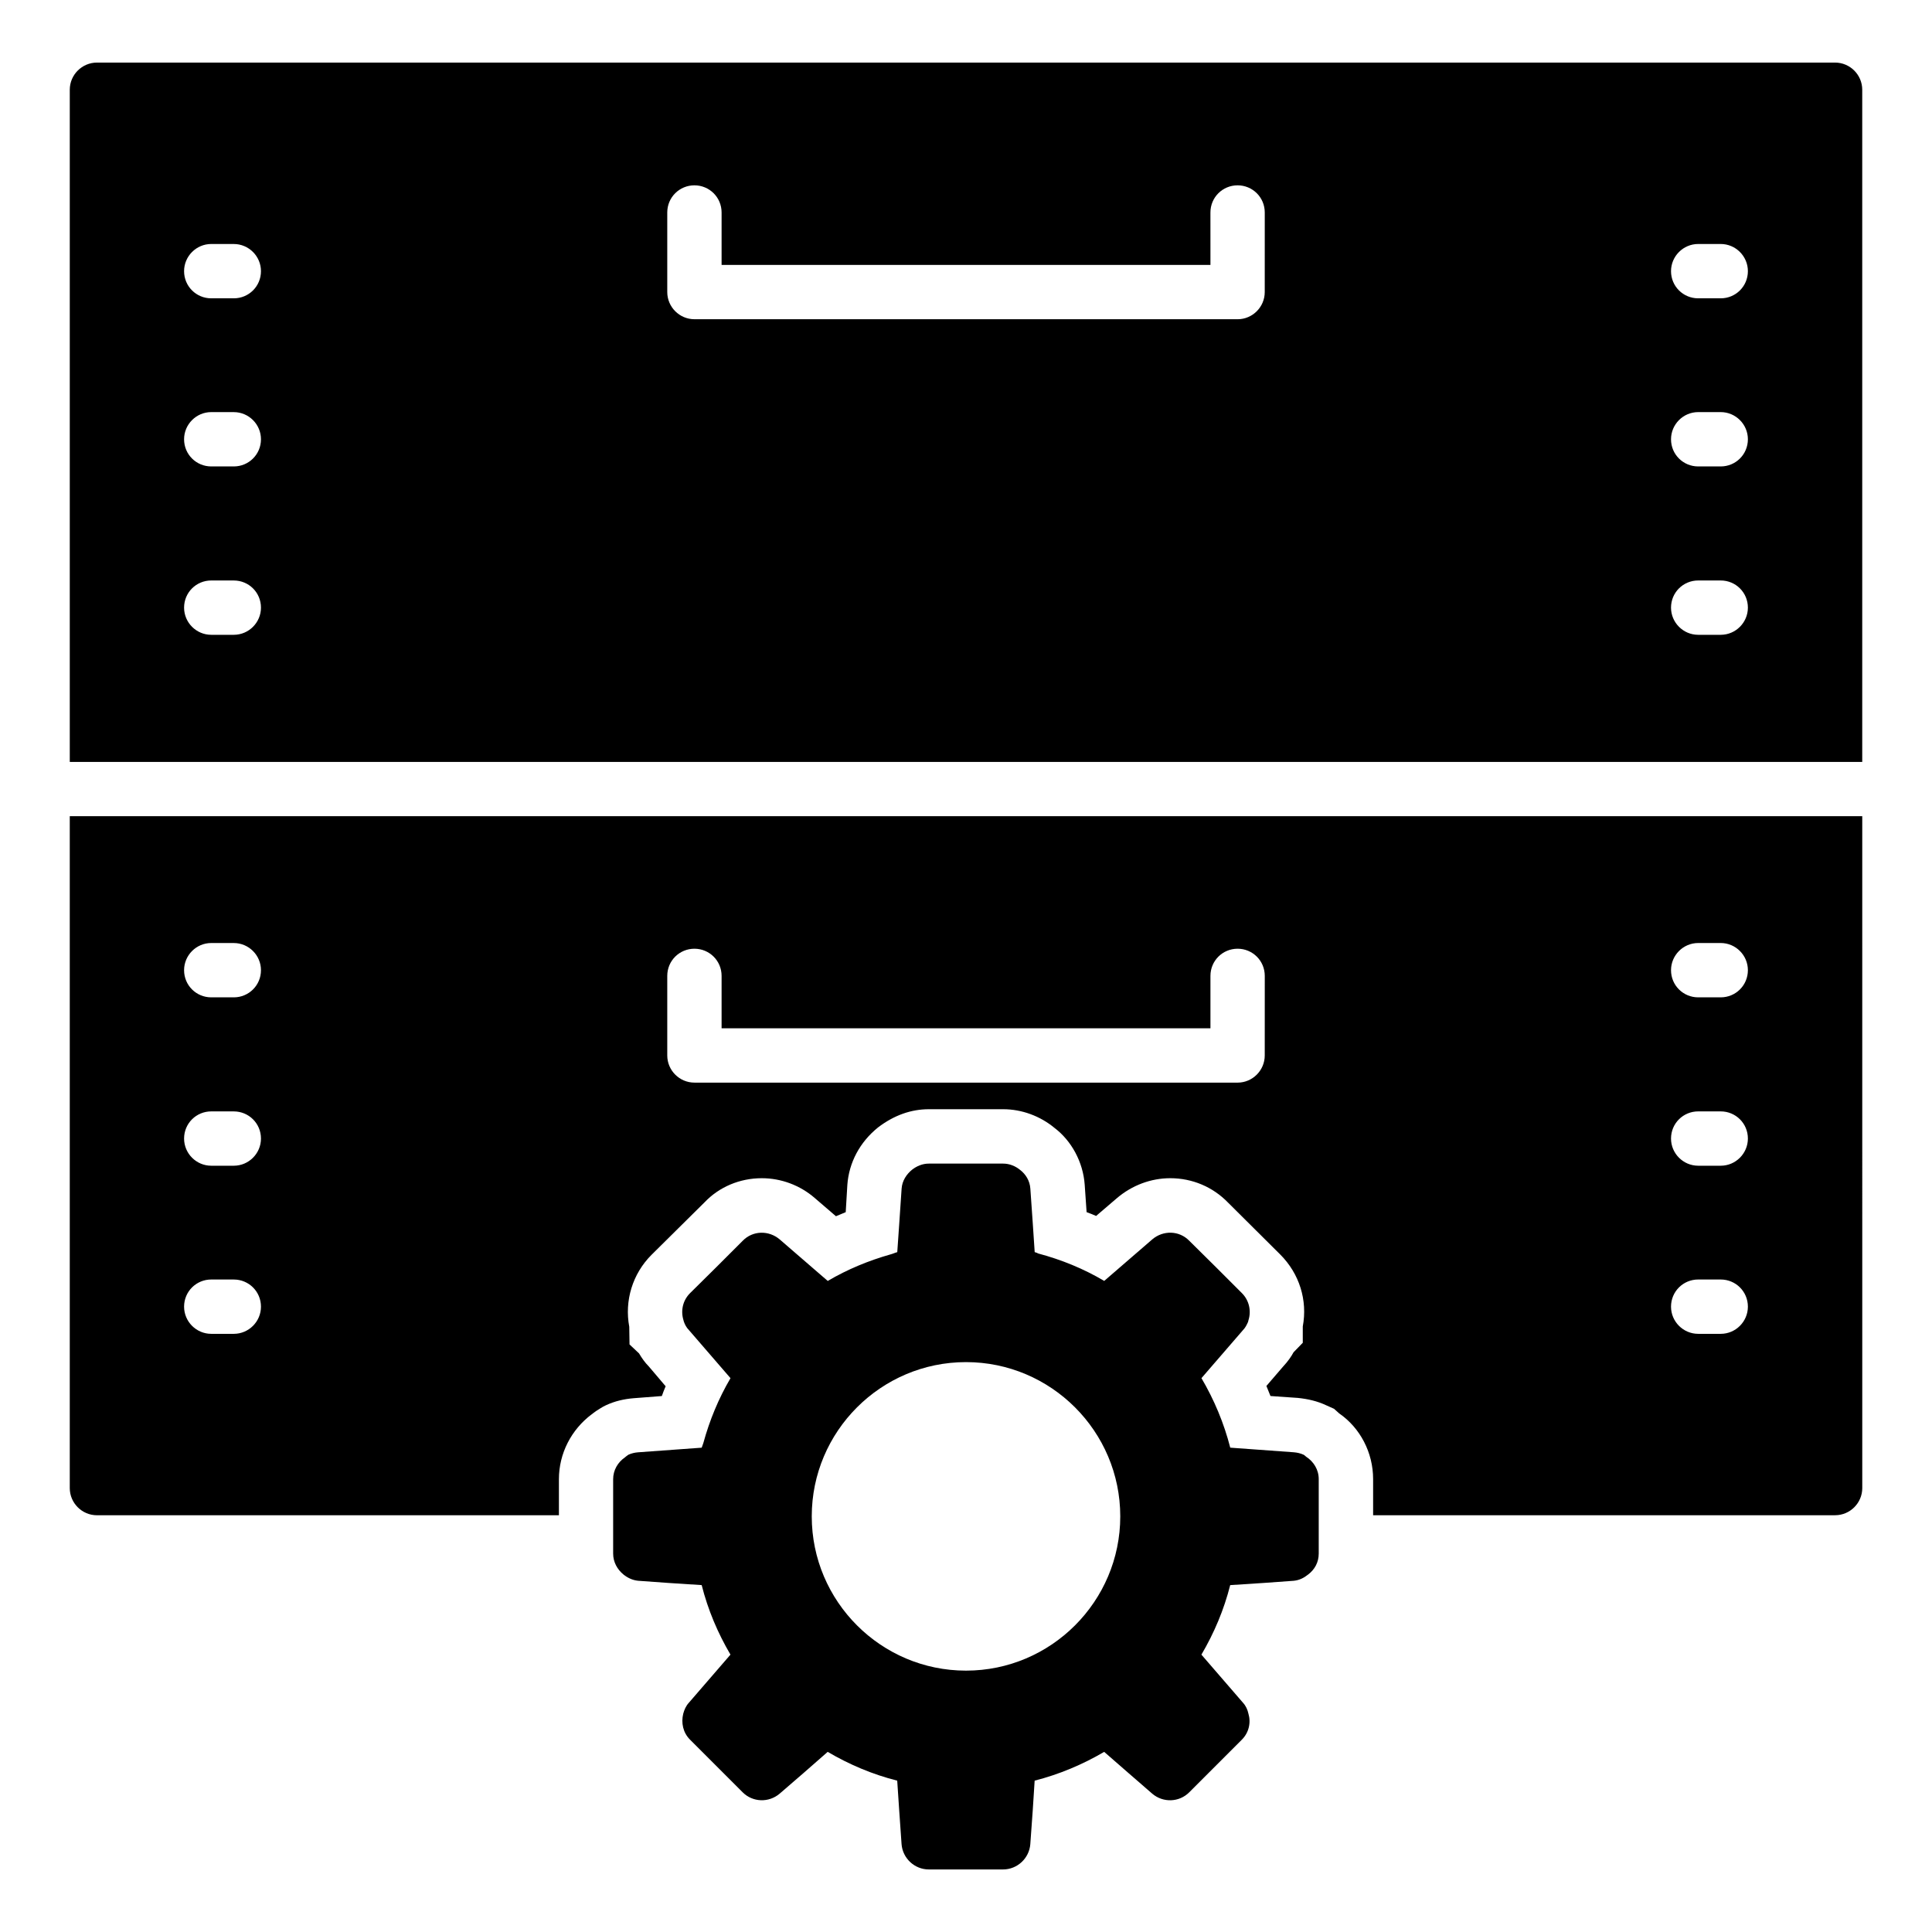 <?xml version="1.0" encoding="UTF-8"?>
<!-- Uploaded to: ICON Repo, www.iconrepo.com, Generator: ICON Repo Mixer Tools -->
<svg fill="#000000" width="800px" height="800px" version="1.1" viewBox="144 144 512 512" xmlns="http://www.w3.org/2000/svg">
 <g>
  <path d="m205.96 312.23h-5.977c-3.957 0-7.199-3.238-7.199-7.199 0-4.031 3.238-7.199 7.199-7.199l5.977 0.004c3.957 0 7.199 3.168 7.199 7.199-0.004 3.957-3.242 7.195-7.199 7.195zm0-44.621h-5.977c-3.957 0-7.199-3.168-7.199-7.199 0-3.957 3.238-7.199 7.199-7.199l5.977 0.004c3.957 0 7.199 3.238 7.199 7.199-0.004 4.027-3.242 7.195-7.199 7.195zm0-44.551h-5.977c-3.957 0-7.199-3.168-7.199-7.199 0-3.957 3.238-7.199 7.199-7.199l5.977 0.004c3.957 0 7.199 3.238 7.199 7.199-0.004 4.027-3.242 7.195-7.199 7.195zm273.21-1.656c0 3.957-3.238 7.199-7.199 7.199l-143.94-0.004c-3.957 0-7.199-3.238-7.199-7.199v-21.086c0-4.031 3.238-7.199 7.199-7.199 3.957 0 7.199 3.168 7.199 7.199v13.891h129.55l-0.004-13.891c0-4.031 3.238-7.199 7.199-7.199 3.957 0 7.199 3.168 7.199 7.199zm120.84 90.828h-5.973c-3.957 0-7.199-3.238-7.199-7.199 0-4.031 3.238-7.199 7.199-7.199h5.973c3.957 0 7.199 3.168 7.199 7.199-0.004 3.961-3.242 7.199-7.199 7.199zm0-44.621h-5.973c-3.957 0-7.199-3.168-7.199-7.199 0-3.957 3.238-7.199 7.199-7.199h5.973c3.957 0 7.199 3.238 7.199 7.199-0.004 4.031-3.242 7.199-7.199 7.199zm0-44.551h-5.973c-3.957 0-7.199-3.168-7.199-7.199 0-3.957 3.238-7.199 7.199-7.199h5.973c3.957 0 7.199 3.238 7.199 7.199-0.004 4.031-3.242 7.199-7.199 7.199zm30.301-62.473h-460.62c-3.957 0-7.199 3.238-7.199 7.199v178.13h475.02v-178.13c0-3.961-3.238-7.199-7.195-7.199z"/>
  <path d="m205.96 497.48h-5.977c-3.957 0-7.199-3.238-7.199-7.199 0-4.031 3.238-7.199 7.199-7.199l5.977 0.004c3.957 0 7.199 3.168 7.199 7.199-0.004 3.957-3.242 7.195-7.199 7.195zm0-44.551h-5.977c-3.957 0-7.199-3.238-7.199-7.199 0-4.031 3.238-7.199 7.199-7.199l5.977 0.004c3.957 0 7.199 3.168 7.199 7.199-0.004 3.957-3.242 7.195-7.199 7.195zm0-44.621h-5.977c-3.957 0-7.199-3.168-7.199-7.199 0-3.957 3.238-7.199 7.199-7.199l5.977 0.004c3.957 0 7.199 3.238 7.199 7.199-0.004 4.027-3.242 7.195-7.199 7.195zm273.21 15.402c0 3.957-3.238 7.199-7.199 7.199l-143.94-0.004c-3.957 0-7.199-3.238-7.199-7.199v-21.086c0-4.031 3.238-7.199 7.199-7.199 3.957 0 7.199 3.168 7.199 7.199v13.891h129.55v-13.891c0-4.031 3.238-7.199 7.199-7.199 3.957 0 7.199 3.168 7.199 7.199zm120.84 73.77h-5.973c-3.957 0-7.199-3.238-7.199-7.199 0-4.031 3.238-7.199 7.199-7.199h5.973c3.957 0 7.199 3.168 7.199 7.199-0.004 3.961-3.242 7.199-7.199 7.199zm0-44.551h-5.973c-3.957 0-7.199-3.238-7.199-7.199 0-4.031 3.238-7.199 7.199-7.199h5.973c3.957 0 7.199 3.168 7.199 7.199-0.004 3.961-3.242 7.199-7.199 7.199zm0-44.621h-5.973c-3.957 0-7.199-3.168-7.199-7.199 0-3.957 3.238-7.199 7.199-7.199h5.973c3.957 0 7.199 3.238 7.199 7.199-0.004 4.031-3.242 7.199-7.199 7.199zm-437.52-48.008v178.06c0 3.957 3.238 7.199 7.199 7.199h122.43v-9.57c0-6.766 3.238-13.098 8.707-17.203 0.719-0.574 1.441-1.078 2.305-1.582l0.719-0.43 0.719-0.359c2.305-1.082 4.75-1.656 7.34-1.871l7.484-0.578c0.289-0.863 0.648-1.727 1.008-2.59l-4.461-5.254c-1.008-1.008-1.871-2.231-2.59-3.457l-2.519-2.375-0.07-4.68c-1.297-6.91 0.863-14.035 5.902-19.07l7.125-7.055 6.91-6.84c3.887-4.102 9.355-6.406 15.188-6.406 5.109 0 10.148 1.871 14.035 5.254l5.613 4.824c0.863-0.359 1.727-0.719 2.59-1.078l0.434-7.269c0.434-5.902 3.309-11.301 8.133-15.188 4.246-3.238 8.781-4.824 13.457-4.824h19.719c4.894 0 9.789 1.801 13.602 4.965 4.461 3.383 7.559 8.996 7.988 15.043l0.504 7.269c0.863 0.289 1.656 0.648 2.519 1.008l5.469-4.68c4.031-3.453 9.07-5.324 14.18-5.324 5.828 0 11.301 2.305 15.328 6.477l13.82 13.746c5.109 5.109 7.269 12.164 5.973 19.07v4.32l-2.445 2.519c-0.574 1.078-1.512 2.445-2.734 3.742l-4.461 5.184c0.359 0.938 0.719 1.801 1.078 2.664l7.269 0.504c2.734 0.289 5.184 0.863 7.484 1.945l2.086 0.934 1.367 1.223c5.543 3.812 8.996 10.363 8.996 17.418v9.57h122.43c3.957 0 7.199-3.238 7.199-7.199l-0.004-178.06z"/>
  <path d="m490.11 530.02c-0.215-0.145-0.359-0.359-0.648-0.504-0.793-0.359-1.656-0.574-2.59-0.648l-16.844-1.223c-1.656-6.477-4.246-12.664-7.629-18.422l11.012-12.738c0.648-0.648 1.008-1.441 1.367-2.231v-0.145c0.07-0.07 0.07-0.145 0.07-0.215 0.793-2.445 0.215-5.254-1.727-7.199l-6.766-6.766-7.199-7.125c-2.664-2.734-6.91-2.809-9.789-0.359l-12.738 11.012c-5.469-3.238-11.301-5.613-17.488-7.269-0.289-0.145-0.574-0.289-0.938-0.359l-0.504-7.555-0.648-9.285c-0.145-2.086-1.223-3.812-2.734-4.965-1.223-1.008-2.809-1.656-4.461-1.656h-19.719c-1.656 0-3.168 0.648-4.391 1.586-1.512 1.223-2.664 2.949-2.809 5.039l-0.648 9.57-0.504 7.269c-0.574 0.145-1.152 0.434-1.727 0.578-5.828 1.656-11.445 3.957-16.699 7.055l-12.738-11.012c-2.879-2.445-7.125-2.375-9.789 0.359l-6.91 6.91-7.055 6.981c-1.941 1.945-2.519 4.68-1.727 7.199 0 0.07 0 0.145 0.07 0.215v0.07c0.289 0.863 0.719 1.656 1.367 2.305l11.012 12.738c-3.168 5.398-5.543 11.156-7.199 17.199-0.145 0.434-0.289 0.793-0.434 1.223l-16.844 1.223c-0.938 0.07-1.801 0.289-2.59 0.648-0.359 0.215-0.648 0.504-0.938 0.719-1.871 1.297-3.094 3.383-3.094 5.758v19.719c0 2.231 1.078 4.176 2.734 5.543 1.078 0.863 2.375 1.512 3.887 1.656l7.988 0.574 8.852 0.574c1.656 6.551 4.246 12.668 7.629 18.426l-11.012 12.738c-0.793 0.863-1.223 1.871-1.512 2.949-0.574 2.375-0.07 4.965 1.801 6.84l13.961 13.965c2.664 2.66 6.91 2.805 9.789 0.359l6.332-5.469 6.406-5.613c5.758 3.383 11.875 5.973 18.426 7.629l0.504 7.555 0.648 9.285c0.289 3.742 3.453 6.691 7.199 6.691h19.719c3.742 0 6.91-2.949 7.199-6.691l0.648-8.996 0.504-7.844c6.477-1.656 12.668-4.246 18.426-7.629l6.191 5.398 6.551 5.688c2.879 2.445 7.125 2.305 9.789-0.359l13.961-13.965c1.871-1.871 2.449-4.535 1.727-6.91-0.215-1.008-0.648-2.016-1.438-2.879l-11.012-12.738c3.383-5.758 5.973-11.875 7.629-18.426l8.852-0.574 7.988-0.574c1.512-0.145 2.734-0.793 3.812-1.656 1.727-1.297 2.809-3.238 2.809-5.543v-19.719c0.012-2.527-1.355-4.688-3.371-5.984zm-90.109 56.715c-22.527 0-40.879-18.352-40.879-40.883 0-22.527 18.352-40.879 40.879-40.879s40.879 18.352 40.879 40.879c0 22.531-18.352 40.883-40.879 40.883z"/>
 </g>
</svg>